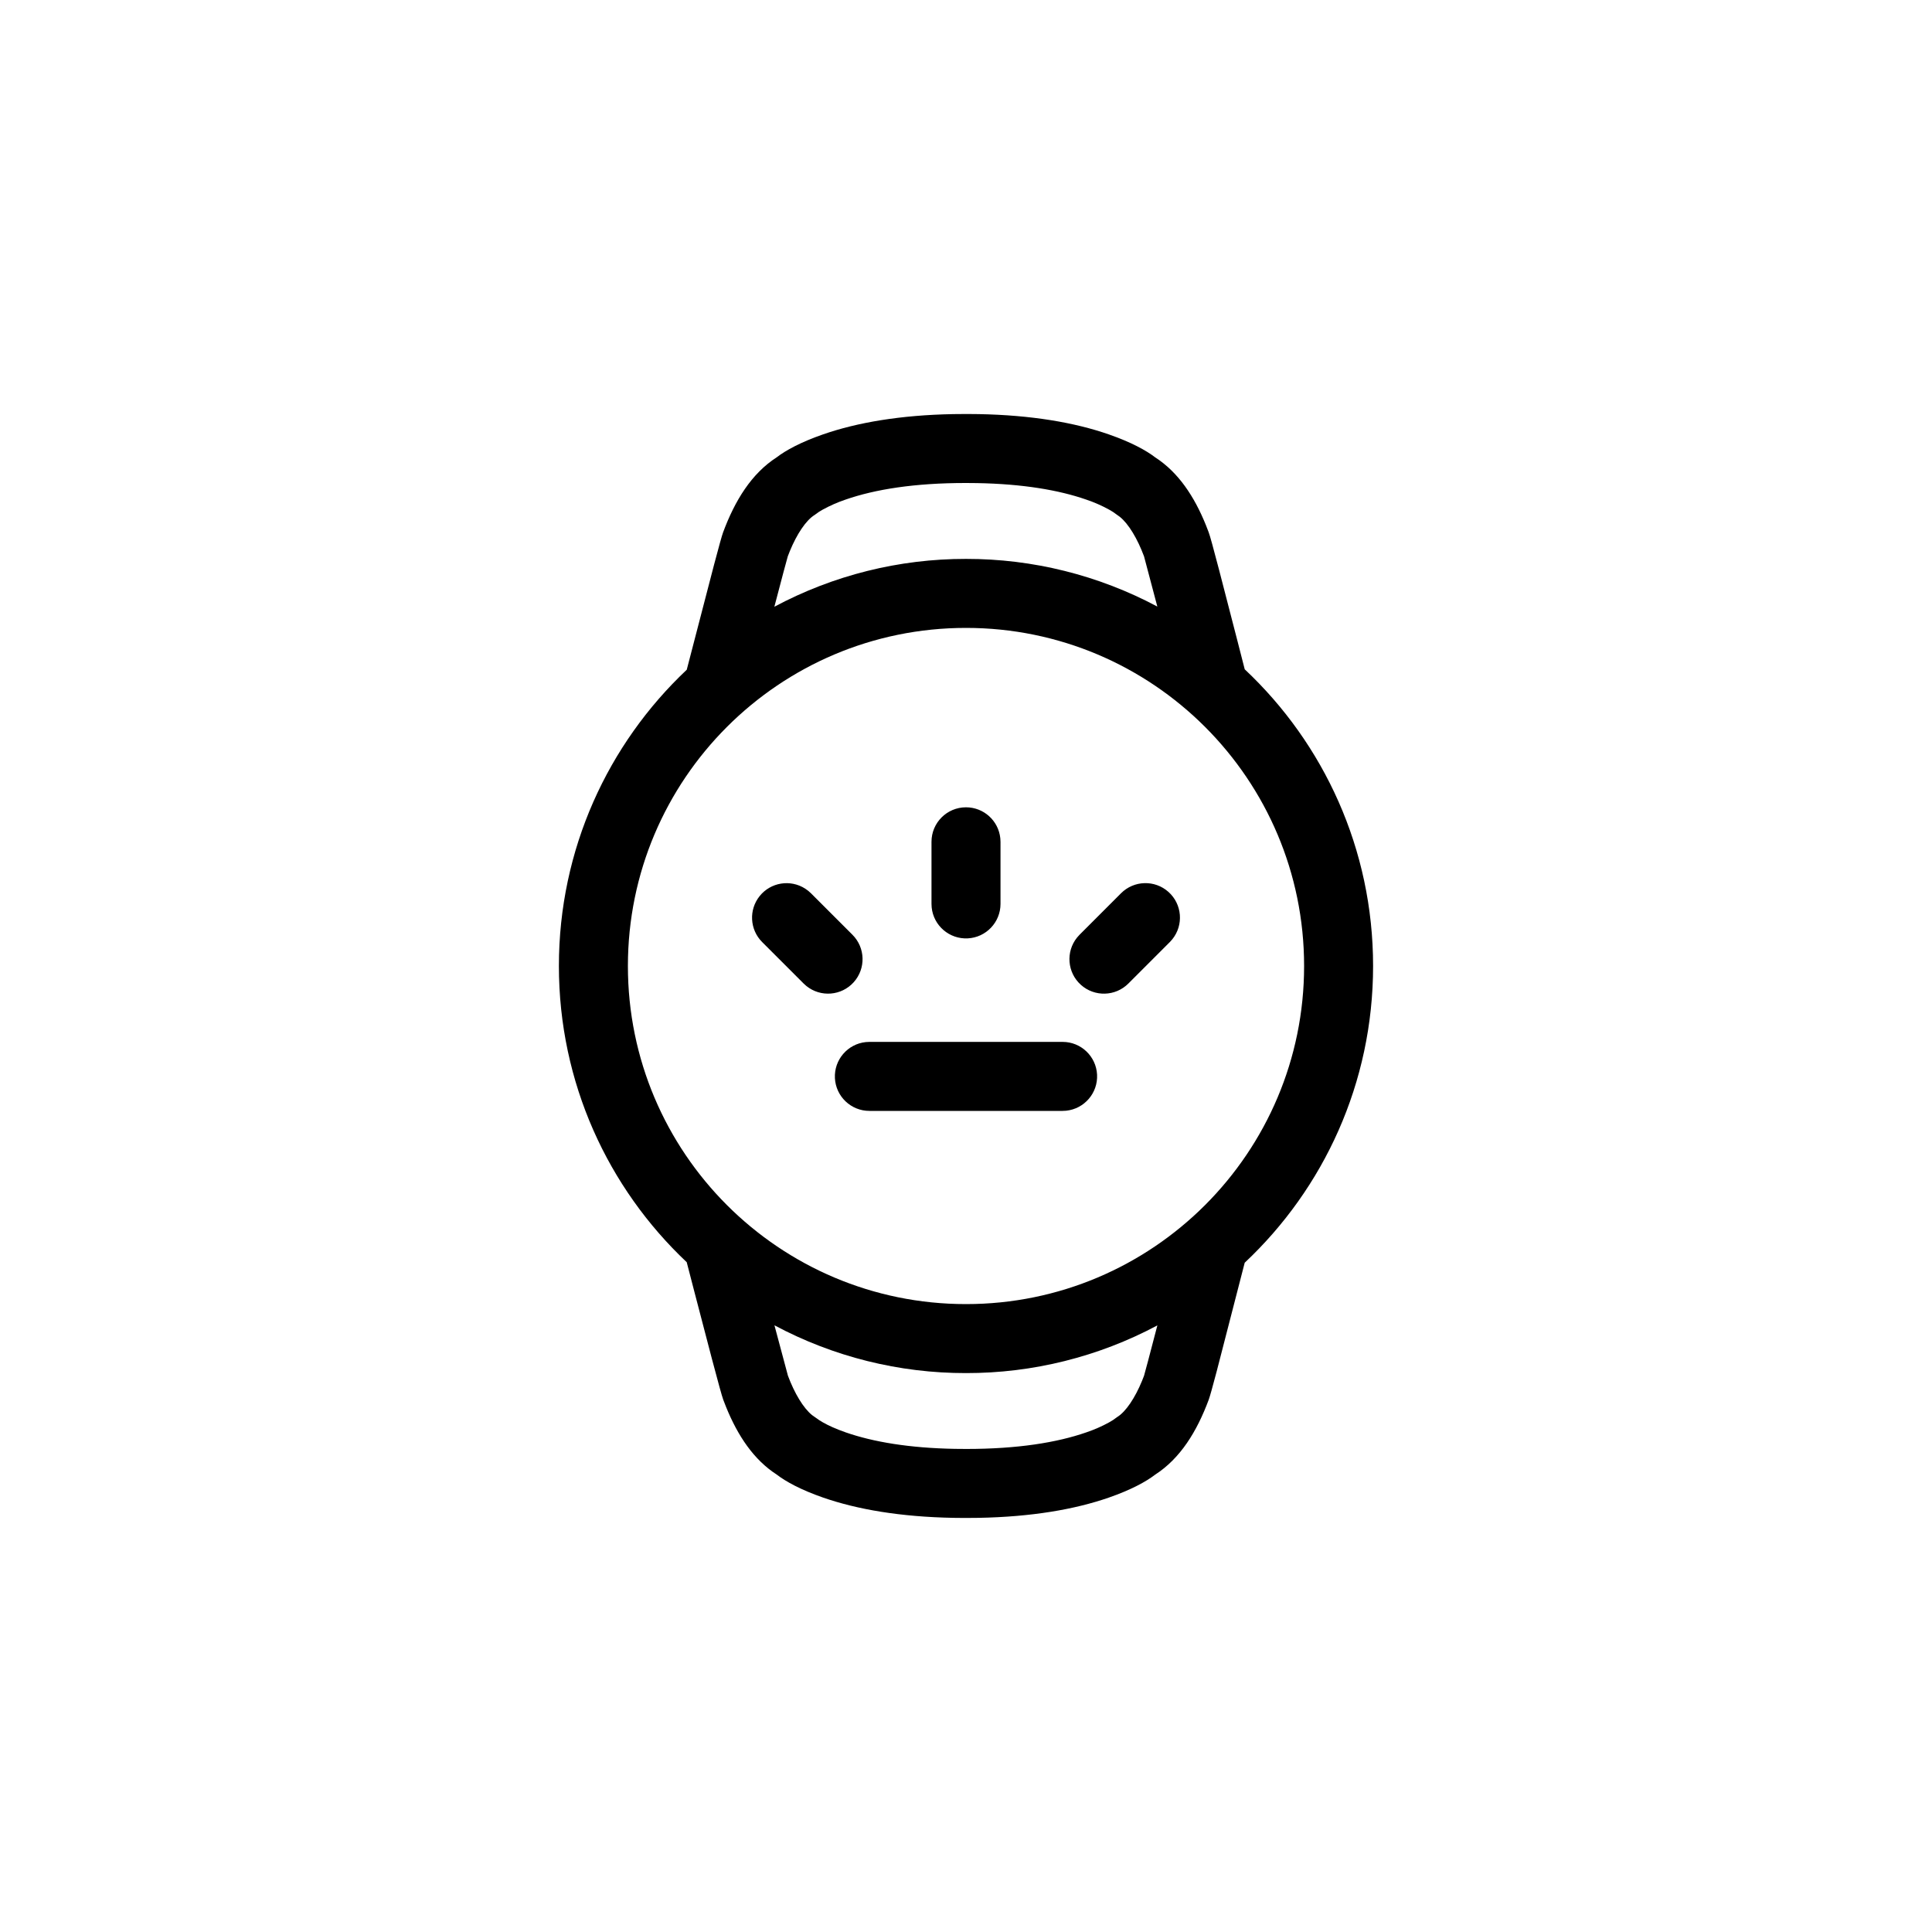 <svg xmlns:xlink="http://www.w3.org/1999/xlink" xmlns="http://www.w3.org/2000/svg" version="1.1" viewBox="0 0 120 120" height="120px" width="120px">
    <title>red_backlight_large</title>
    <g fill-rule="evenodd" fill="none" stroke-width="1" stroke="none" id="red_backlight_large">
        <g fill="#000000" transform="translate(34.714, 25.714)" id="always_on_backlight_circled">
            <path id="Shape" d="M25.341,0 L26.073,0.007 C29.349,0.069 32.028,0.526 34.161,1.269 C35.53,1.745 36.472,2.259 37.035,2.692 C38.477,3.623 39.466,5.121 40.185,6.897 L40.359,7.347 C40.441,7.564 40.644,8.303 41.002,9.671 L42.156,14.133 L42.598,15.858 C47.505,20.468 50.571,27.017 50.571,34.286 C50.571,41.554 47.506,48.104 42.597,52.716 L40.849,59.492 C40.585,60.489 40.429,61.045 40.36,61.229 C39.626,63.202 38.596,64.873 37.035,65.879 C36.473,66.313 35.531,66.826 34.163,67.302 C32.031,68.043 29.352,68.5 26.077,68.562 L25.225,68.569 L24.494,68.562 C21.219,68.5 18.54,68.043 16.407,67.302 C15.039,66.826 14.097,66.313 13.536,65.879 C12.094,64.95 11.106,63.456 10.384,61.677 L10.209,61.227 C10.125,60.999 9.902,60.19 9.503,58.682 L8.417,54.527 L7.939,52.683 C3.051,48.074 0,41.536 0,34.286 C0,27.034 3.051,20.497 7.941,15.885 L9.641,9.347 C9.948,8.186 10.126,7.547 10.2,7.348 C10.933,5.374 11.963,3.7 13.526,2.692 C14.088,2.259 15.03,1.745 16.399,1.269 C18.533,0.526 21.212,0.069 24.488,0.007 L25.341,0 L25.341,0 Z M13.388,56.603 L14.226,59.733 C14.631,60.822 15.187,61.753 15.732,62.186 L16.185,62.505 C16.219,62.528 16.286,62.569 16.388,62.627 C16.744,62.831 17.217,63.045 17.815,63.254 C19.516,63.845 21.754,64.226 24.594,64.277 L25.311,64.283 C28.469,64.283 30.924,63.891 32.756,63.254 C33.249,63.088 33.727,62.879 34.183,62.627 L34.413,62.49 L34.676,62.301 C35.217,61.971 35.785,61.108 36.219,60.055 L36.345,59.733 C36.372,59.66 36.713,58.372 37.172,56.609 C33.514,58.56 29.431,59.578 25.286,59.571 C21.136,59.578 17.048,58.558 13.388,56.603 L13.388,56.603 Z M25.286,13.286 C13.688,13.286 4.286,22.688 4.286,34.286 C4.286,45.885 13.688,55.286 25.286,55.286 C36.884,55.286 46.286,45.885 46.286,34.286 C46.286,22.688 36.884,13.286 25.286,13.286 Z M31.286,39 C32.427,38.999 33.368,39.893 33.427,41.033 C33.485,42.173 32.64,43.158 31.505,43.275 L31.286,43.286 L19.286,43.286 C18.144,43.286 17.203,42.392 17.144,41.253 C17.086,40.113 17.931,39.127 19.066,39.011 L19.286,39 L31.286,39 Z M15.484,29.614 L15.658,29.77 L18.23,32.342 C19.038,33.146 19.075,34.442 18.314,35.291 C17.553,36.14 16.26,36.244 15.373,35.529 L15.199,35.373 L12.627,32.801 C11.852,32.028 11.784,30.794 12.471,29.941 C13.157,29.087 14.377,28.889 15.298,29.481 L15.484,29.614 L15.484,29.614 Z M32.342,32.342 L34.913,29.77 C35.717,28.962 37.014,28.925 37.863,29.686 C38.712,30.447 38.816,31.74 38.1,32.627 L37.944,32.801 L35.373,35.373 C34.568,36.181 33.272,36.218 32.423,35.457 C31.574,34.696 31.47,33.403 32.186,32.516 L32.342,32.342 L32.342,32.342 Z M25.286,24.429 C26.384,24.429 27.305,25.259 27.417,26.352 L27.429,26.571 L27.429,30.429 C27.429,31.57 26.535,32.511 25.396,32.57 C24.256,32.628 23.27,31.783 23.154,30.648 L23.143,30.429 L23.143,26.571 C23.143,25.388 24.102,24.429 25.286,24.429 L25.286,24.429 Z M25.972,4.292 L25.306,4.286 L25.255,4.286 C22.095,4.286 19.64,4.679 17.807,5.316 C17.313,5.482 16.836,5.692 16.38,5.943 L16.149,6.081 L15.886,6.27 C15.345,6.602 14.776,7.465 14.343,8.52 L14.217,8.841 C14.188,8.919 13.845,10.206 13.383,11.972 C17.044,10.015 21.134,8.994 25.286,9 C29.431,8.994 33.513,10.011 37.17,11.961 L36.351,8.868 L36.343,8.84 C35.938,7.752 35.383,6.819 34.838,6.385 L34.412,6.081 C34.425,6.092 34.351,6.04 34.18,5.943 C33.725,5.692 33.247,5.482 32.753,5.316 C31.052,4.725 28.813,4.343 25.973,4.292 L25.972,4.292 Z"></path>
        </g>
    </g>
</svg>
